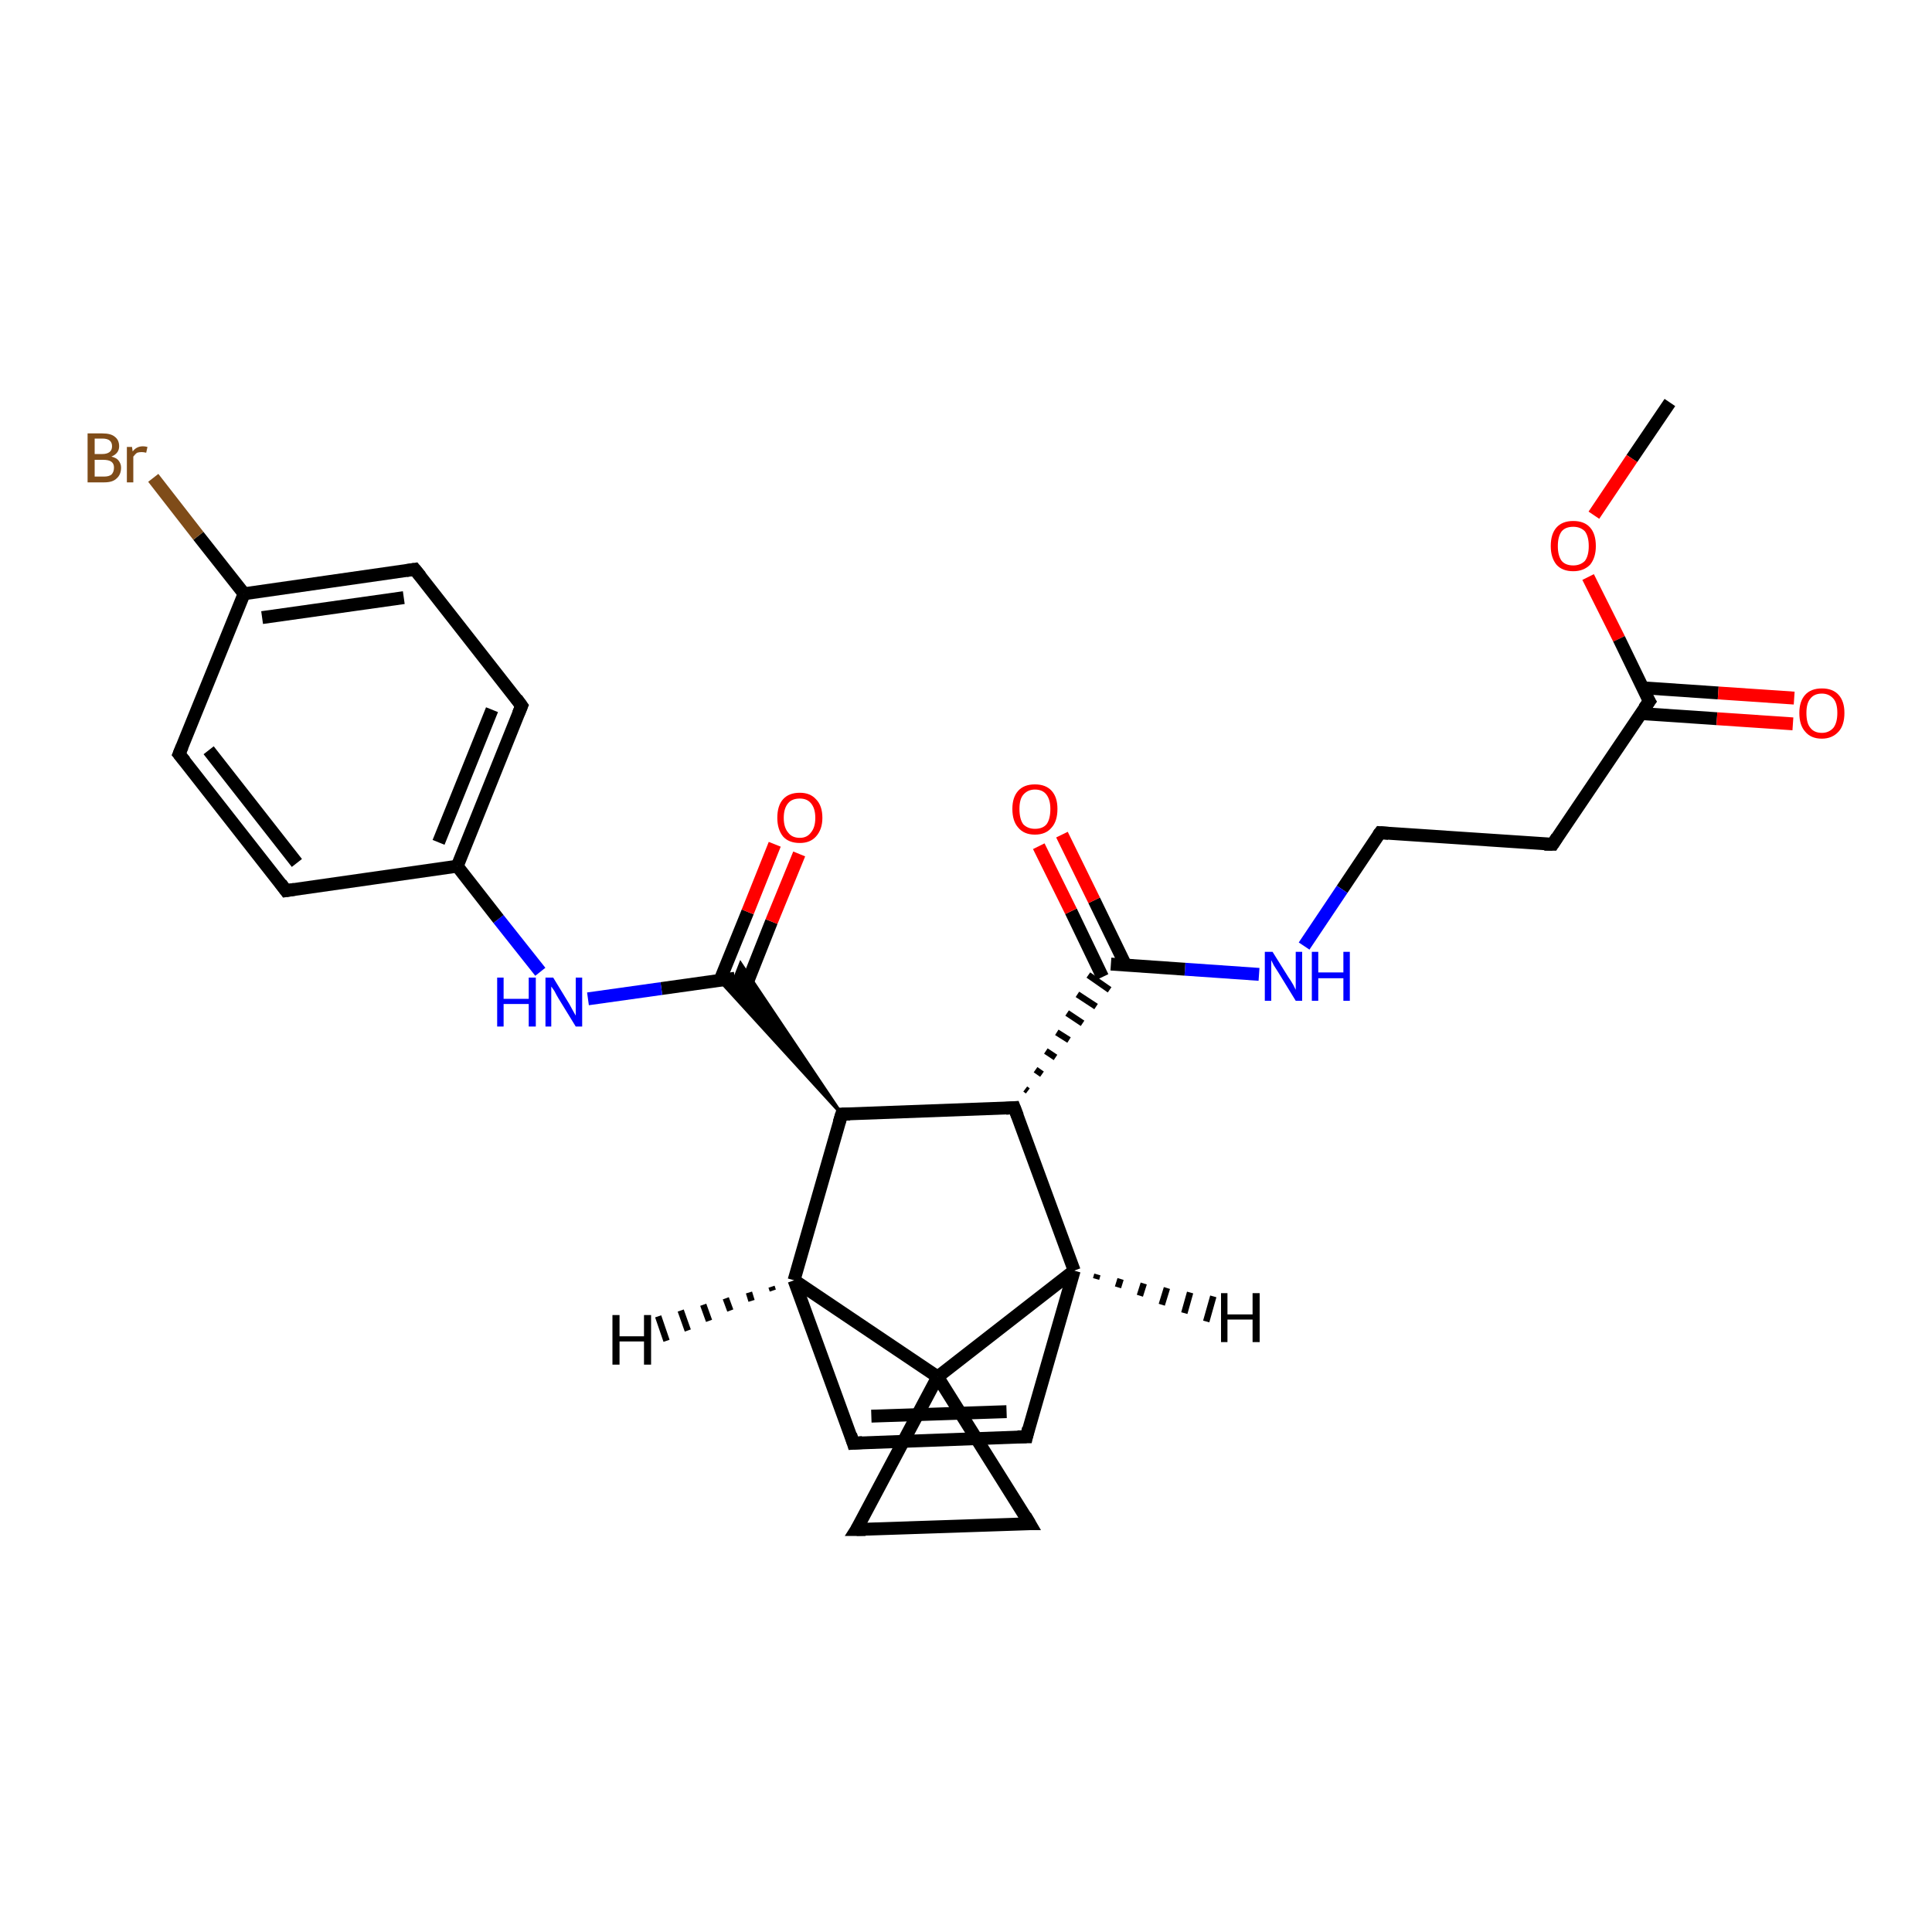 <?xml version='1.0' encoding='iso-8859-1'?>
<svg version='1.1' baseProfile='full'
              xmlns='http://www.w3.org/2000/svg'
                      xmlns:rdkit='http://www.rdkit.org/xml'
                      xmlns:xlink='http://www.w3.org/1999/xlink'
                  xml:space='preserve'
width='300px' height='300px' viewBox='0 0 300 300'>
<!-- END OF HEADER -->
<rect style='opacity:1.0;fill:#FFFFFF;stroke:none' width='300.0' height='300.0' x='0.0' y='0.0'> </rect>
<path class='bond-0 atom-0 atom-1' d='M 259.3,62.5 L 253.4,71.2' style='fill:none;fill-rule:evenodd;stroke:#000000;stroke-width:2.0px;stroke-linecap:butt;stroke-linejoin:miter;stroke-opacity:1' />
<path class='bond-0 atom-0 atom-1' d='M 253.4,71.2 L 247.5,80.0' style='fill:none;fill-rule:evenodd;stroke:#FF0000;stroke-width:2.0px;stroke-linecap:butt;stroke-linejoin:miter;stroke-opacity:1' />
<path class='bond-1 atom-1 atom-2' d='M 246.6,89.6 L 251.4,99.2' style='fill:none;fill-rule:evenodd;stroke:#FF0000;stroke-width:2.0px;stroke-linecap:butt;stroke-linejoin:miter;stroke-opacity:1' />
<path class='bond-1 atom-1 atom-2' d='M 251.4,99.2 L 256.1,108.9' style='fill:none;fill-rule:evenodd;stroke:#000000;stroke-width:2.0px;stroke-linecap:butt;stroke-linejoin:miter;stroke-opacity:1' />
<path class='bond-2 atom-2 atom-3' d='M 254.8,110.8 L 266.6,111.6' style='fill:none;fill-rule:evenodd;stroke:#000000;stroke-width:2.0px;stroke-linecap:butt;stroke-linejoin:miter;stroke-opacity:1' />
<path class='bond-2 atom-2 atom-3' d='M 266.6,111.6 L 278.4,112.4' style='fill:none;fill-rule:evenodd;stroke:#FF0000;stroke-width:2.0px;stroke-linecap:butt;stroke-linejoin:miter;stroke-opacity:1' />
<path class='bond-2 atom-2 atom-3' d='M 255.1,106.8 L 266.8,107.6' style='fill:none;fill-rule:evenodd;stroke:#000000;stroke-width:2.0px;stroke-linecap:butt;stroke-linejoin:miter;stroke-opacity:1' />
<path class='bond-2 atom-2 atom-3' d='M 266.8,107.6 L 278.6,108.4' style='fill:none;fill-rule:evenodd;stroke:#FF0000;stroke-width:2.0px;stroke-linecap:butt;stroke-linejoin:miter;stroke-opacity:1' />
<path class='bond-3 atom-2 atom-4' d='M 256.1,108.9 L 241.1,131.1' style='fill:none;fill-rule:evenodd;stroke:#000000;stroke-width:2.0px;stroke-linecap:butt;stroke-linejoin:miter;stroke-opacity:1' />
<path class='bond-4 atom-4 atom-5' d='M 241.1,131.1 L 214.3,129.3' style='fill:none;fill-rule:evenodd;stroke:#000000;stroke-width:2.0px;stroke-linecap:butt;stroke-linejoin:miter;stroke-opacity:1' />
<path class='bond-5 atom-5 atom-6' d='M 214.3,129.3 L 208.4,138.1' style='fill:none;fill-rule:evenodd;stroke:#000000;stroke-width:2.0px;stroke-linecap:butt;stroke-linejoin:miter;stroke-opacity:1' />
<path class='bond-5 atom-5 atom-6' d='M 208.4,138.1 L 202.5,146.9' style='fill:none;fill-rule:evenodd;stroke:#0000FF;stroke-width:2.0px;stroke-linecap:butt;stroke-linejoin:miter;stroke-opacity:1' />
<path class='bond-6 atom-6 atom-7' d='M 195.5,151.3 L 184.0,150.5' style='fill:none;fill-rule:evenodd;stroke:#0000FF;stroke-width:2.0px;stroke-linecap:butt;stroke-linejoin:miter;stroke-opacity:1' />
<path class='bond-6 atom-6 atom-7' d='M 184.0,150.5 L 172.5,149.7' style='fill:none;fill-rule:evenodd;stroke:#000000;stroke-width:2.0px;stroke-linecap:butt;stroke-linejoin:miter;stroke-opacity:1' />
<path class='bond-7 atom-7 atom-8' d='M 174.8,149.9 L 169.9,139.8' style='fill:none;fill-rule:evenodd;stroke:#000000;stroke-width:2.0px;stroke-linecap:butt;stroke-linejoin:miter;stroke-opacity:1' />
<path class='bond-7 atom-7 atom-8' d='M 169.9,139.8 L 164.9,129.6' style='fill:none;fill-rule:evenodd;stroke:#FF0000;stroke-width:2.0px;stroke-linecap:butt;stroke-linejoin:miter;stroke-opacity:1' />
<path class='bond-7 atom-7 atom-8' d='M 171.2,151.7 L 166.3,141.5' style='fill:none;fill-rule:evenodd;stroke:#000000;stroke-width:2.0px;stroke-linecap:butt;stroke-linejoin:miter;stroke-opacity:1' />
<path class='bond-7 atom-7 atom-8' d='M 166.3,141.5 L 161.3,131.4' style='fill:none;fill-rule:evenodd;stroke:#FF0000;stroke-width:2.0px;stroke-linecap:butt;stroke-linejoin:miter;stroke-opacity:1' />
<path class='bond-8 atom-9 atom-7' d='M 159.6,169.4 L 159.2,169.1' style='fill:none;fill-rule:evenodd;stroke:#000000;stroke-width:1.0px;stroke-linecap:butt;stroke-linejoin:miter;stroke-opacity:1' />
<path class='bond-8 atom-9 atom-7' d='M 161.8,166.8 L 160.8,166.1' style='fill:none;fill-rule:evenodd;stroke:#000000;stroke-width:1.0px;stroke-linecap:butt;stroke-linejoin:miter;stroke-opacity:1' />
<path class='bond-8 atom-9 atom-7' d='M 163.9,164.2 L 162.4,163.2' style='fill:none;fill-rule:evenodd;stroke:#000000;stroke-width:1.0px;stroke-linecap:butt;stroke-linejoin:miter;stroke-opacity:1' />
<path class='bond-8 atom-9 atom-7' d='M 166.0,161.5 L 164.1,160.3' style='fill:none;fill-rule:evenodd;stroke:#000000;stroke-width:1.0px;stroke-linecap:butt;stroke-linejoin:miter;stroke-opacity:1' />
<path class='bond-8 atom-9 atom-7' d='M 168.1,158.9 L 165.7,157.3' style='fill:none;fill-rule:evenodd;stroke:#000000;stroke-width:1.0px;stroke-linecap:butt;stroke-linejoin:miter;stroke-opacity:1' />
<path class='bond-8 atom-9 atom-7' d='M 170.2,156.3 L 167.3,154.4' style='fill:none;fill-rule:evenodd;stroke:#000000;stroke-width:1.0px;stroke-linecap:butt;stroke-linejoin:miter;stroke-opacity:1' />
<path class='bond-8 atom-9 atom-7' d='M 172.3,153.7 L 169.0,151.4' style='fill:none;fill-rule:evenodd;stroke:#000000;stroke-width:1.0px;stroke-linecap:butt;stroke-linejoin:miter;stroke-opacity:1' />
<path class='bond-9 atom-9 atom-10' d='M 157.5,172.0 L 130.7,173.0' style='fill:none;fill-rule:evenodd;stroke:#000000;stroke-width:2.0px;stroke-linecap:butt;stroke-linejoin:miter;stroke-opacity:1' />
<path class='bond-10 atom-10 atom-11' d='M 130.7,173.0 L 111.7,152.2 L 114.1,151.9 Z' style='fill:#000000;fill-rule:evenodd;fill-opacity:1;stroke:#000000;stroke-width:0.5px;stroke-linecap:butt;stroke-linejoin:miter;stroke-opacity:1;' />
<path class='bond-10 atom-10 atom-11' d='M 130.7,173.0 L 114.1,151.9 L 115.0,149.6 Z' style='fill:#000000;fill-rule:evenodd;fill-opacity:1;stroke:#000000;stroke-width:0.5px;stroke-linecap:butt;stroke-linejoin:miter;stroke-opacity:1;' />
<path class='bond-11 atom-11 atom-12' d='M 115.6,153.7 L 119.8,143.1' style='fill:none;fill-rule:evenodd;stroke:#000000;stroke-width:2.0px;stroke-linecap:butt;stroke-linejoin:miter;stroke-opacity:1' />
<path class='bond-11 atom-11 atom-12' d='M 119.8,143.1 L 124.1,132.6' style='fill:none;fill-rule:evenodd;stroke:#FF0000;stroke-width:2.0px;stroke-linecap:butt;stroke-linejoin:miter;stroke-opacity:1' />
<path class='bond-11 atom-11 atom-12' d='M 111.8,152.2 L 116.1,141.6' style='fill:none;fill-rule:evenodd;stroke:#000000;stroke-width:2.0px;stroke-linecap:butt;stroke-linejoin:miter;stroke-opacity:1' />
<path class='bond-11 atom-11 atom-12' d='M 116.1,141.6 L 120.3,131.1' style='fill:none;fill-rule:evenodd;stroke:#FF0000;stroke-width:2.0px;stroke-linecap:butt;stroke-linejoin:miter;stroke-opacity:1' />
<path class='bond-12 atom-11 atom-13' d='M 114.1,151.9 L 102.7,153.5' style='fill:none;fill-rule:evenodd;stroke:#000000;stroke-width:2.0px;stroke-linecap:butt;stroke-linejoin:miter;stroke-opacity:1' />
<path class='bond-12 atom-11 atom-13' d='M 102.7,153.5 L 91.3,155.1' style='fill:none;fill-rule:evenodd;stroke:#0000FF;stroke-width:2.0px;stroke-linecap:butt;stroke-linejoin:miter;stroke-opacity:1' />
<path class='bond-13 atom-13 atom-14' d='M 83.9,150.9 L 77.4,142.7' style='fill:none;fill-rule:evenodd;stroke:#0000FF;stroke-width:2.0px;stroke-linecap:butt;stroke-linejoin:miter;stroke-opacity:1' />
<path class='bond-13 atom-13 atom-14' d='M 77.4,142.7 L 71.0,134.5' style='fill:none;fill-rule:evenodd;stroke:#000000;stroke-width:2.0px;stroke-linecap:butt;stroke-linejoin:miter;stroke-opacity:1' />
<path class='bond-14 atom-14 atom-15' d='M 71.0,134.5 L 81.0,109.6' style='fill:none;fill-rule:evenodd;stroke:#000000;stroke-width:2.0px;stroke-linecap:butt;stroke-linejoin:miter;stroke-opacity:1' />
<path class='bond-14 atom-14 atom-15' d='M 68.1,130.8 L 76.4,110.2' style='fill:none;fill-rule:evenodd;stroke:#000000;stroke-width:2.0px;stroke-linecap:butt;stroke-linejoin:miter;stroke-opacity:1' />
<path class='bond-15 atom-15 atom-16' d='M 81.0,109.6 L 64.4,88.4' style='fill:none;fill-rule:evenodd;stroke:#000000;stroke-width:2.0px;stroke-linecap:butt;stroke-linejoin:miter;stroke-opacity:1' />
<path class='bond-16 atom-16 atom-17' d='M 64.4,88.4 L 37.9,92.2' style='fill:none;fill-rule:evenodd;stroke:#000000;stroke-width:2.0px;stroke-linecap:butt;stroke-linejoin:miter;stroke-opacity:1' />
<path class='bond-16 atom-16 atom-17' d='M 62.7,92.8 L 40.7,95.9' style='fill:none;fill-rule:evenodd;stroke:#000000;stroke-width:2.0px;stroke-linecap:butt;stroke-linejoin:miter;stroke-opacity:1' />
<path class='bond-17 atom-17 atom-18' d='M 37.9,92.2 L 30.8,83.2' style='fill:none;fill-rule:evenodd;stroke:#000000;stroke-width:2.0px;stroke-linecap:butt;stroke-linejoin:miter;stroke-opacity:1' />
<path class='bond-17 atom-17 atom-18' d='M 30.8,83.2 L 23.8,74.2' style='fill:none;fill-rule:evenodd;stroke:#7F4C19;stroke-width:2.0px;stroke-linecap:butt;stroke-linejoin:miter;stroke-opacity:1' />
<path class='bond-18 atom-17 atom-19' d='M 37.9,92.2 L 27.8,117.1' style='fill:none;fill-rule:evenodd;stroke:#000000;stroke-width:2.0px;stroke-linecap:butt;stroke-linejoin:miter;stroke-opacity:1' />
<path class='bond-19 atom-19 atom-20' d='M 27.8,117.1 L 44.4,138.3' style='fill:none;fill-rule:evenodd;stroke:#000000;stroke-width:2.0px;stroke-linecap:butt;stroke-linejoin:miter;stroke-opacity:1' />
<path class='bond-19 atom-19 atom-20' d='M 32.4,116.5 L 46.1,134.0' style='fill:none;fill-rule:evenodd;stroke:#000000;stroke-width:2.0px;stroke-linecap:butt;stroke-linejoin:miter;stroke-opacity:1' />
<path class='bond-20 atom-10 atom-21' d='M 130.7,173.0 L 123.3,198.8' style='fill:none;fill-rule:evenodd;stroke:#000000;stroke-width:2.0px;stroke-linecap:butt;stroke-linejoin:miter;stroke-opacity:1' />
<path class='bond-21 atom-21 atom-22' d='M 123.3,198.8 L 132.5,224.1' style='fill:none;fill-rule:evenodd;stroke:#000000;stroke-width:2.0px;stroke-linecap:butt;stroke-linejoin:miter;stroke-opacity:1' />
<path class='bond-22 atom-22 atom-23' d='M 132.5,224.1 L 159.4,223.1' style='fill:none;fill-rule:evenodd;stroke:#000000;stroke-width:2.0px;stroke-linecap:butt;stroke-linejoin:miter;stroke-opacity:1' />
<path class='bond-22 atom-22 atom-23' d='M 135.3,219.9 L 156.3,219.2' style='fill:none;fill-rule:evenodd;stroke:#000000;stroke-width:2.0px;stroke-linecap:butt;stroke-linejoin:miter;stroke-opacity:1' />
<path class='bond-23 atom-23 atom-24' d='M 159.4,223.1 L 166.8,197.3' style='fill:none;fill-rule:evenodd;stroke:#000000;stroke-width:2.0px;stroke-linecap:butt;stroke-linejoin:miter;stroke-opacity:1' />
<path class='bond-24 atom-24 atom-25' d='M 166.8,197.3 L 145.6,213.8' style='fill:none;fill-rule:evenodd;stroke:#000000;stroke-width:2.0px;stroke-linecap:butt;stroke-linejoin:miter;stroke-opacity:1' />
<path class='bond-25 atom-25 atom-26' d='M 145.6,213.8 L 159.9,236.6' style='fill:none;fill-rule:evenodd;stroke:#000000;stroke-width:2.0px;stroke-linecap:butt;stroke-linejoin:miter;stroke-opacity:1' />
<path class='bond-26 atom-26 atom-27' d='M 159.9,236.6 L 133.0,237.5' style='fill:none;fill-rule:evenodd;stroke:#000000;stroke-width:2.0px;stroke-linecap:butt;stroke-linejoin:miter;stroke-opacity:1' />
<path class='bond-27 atom-24 atom-9' d='M 166.8,197.3 L 157.5,172.0' style='fill:none;fill-rule:evenodd;stroke:#000000;stroke-width:2.0px;stroke-linecap:butt;stroke-linejoin:miter;stroke-opacity:1' />
<path class='bond-28 atom-27 atom-25' d='M 133.0,237.5 L 145.6,213.8' style='fill:none;fill-rule:evenodd;stroke:#000000;stroke-width:2.0px;stroke-linecap:butt;stroke-linejoin:miter;stroke-opacity:1' />
<path class='bond-29 atom-20 atom-14' d='M 44.4,138.3 L 71.0,134.5' style='fill:none;fill-rule:evenodd;stroke:#000000;stroke-width:2.0px;stroke-linecap:butt;stroke-linejoin:miter;stroke-opacity:1' />
<path class='bond-30 atom-25 atom-21' d='M 145.6,213.8 L 123.3,198.8' style='fill:none;fill-rule:evenodd;stroke:#000000;stroke-width:2.0px;stroke-linecap:butt;stroke-linejoin:miter;stroke-opacity:1' />
<path class='bond-31 atom-21 atom-28' d='M 120.0,200.4 L 119.8,199.8' style='fill:none;fill-rule:evenodd;stroke:#000000;stroke-width:1.0px;stroke-linecap:butt;stroke-linejoin:miter;stroke-opacity:1' />
<path class='bond-31 atom-21 atom-28' d='M 116.7,202.0 L 116.3,200.7' style='fill:none;fill-rule:evenodd;stroke:#000000;stroke-width:1.0px;stroke-linecap:butt;stroke-linejoin:miter;stroke-opacity:1' />
<path class='bond-31 atom-21 atom-28' d='M 113.4,203.5 L 112.7,201.6' style='fill:none;fill-rule:evenodd;stroke:#000000;stroke-width:1.0px;stroke-linecap:butt;stroke-linejoin:miter;stroke-opacity:1' />
<path class='bond-31 atom-21 atom-28' d='M 110.1,205.1 L 109.2,202.6' style='fill:none;fill-rule:evenodd;stroke:#000000;stroke-width:1.0px;stroke-linecap:butt;stroke-linejoin:miter;stroke-opacity:1' />
<path class='bond-31 atom-21 atom-28' d='M 106.8,206.6 L 105.7,203.5' style='fill:none;fill-rule:evenodd;stroke:#000000;stroke-width:1.0px;stroke-linecap:butt;stroke-linejoin:miter;stroke-opacity:1' />
<path class='bond-31 atom-21 atom-28' d='M 103.5,208.2 L 102.2,204.4' style='fill:none;fill-rule:evenodd;stroke:#000000;stroke-width:1.0px;stroke-linecap:butt;stroke-linejoin:miter;stroke-opacity:1' />
<path class='bond-32 atom-24 atom-29' d='M 170.4,197.9 L 170.2,198.6' style='fill:none;fill-rule:evenodd;stroke:#000000;stroke-width:1.0px;stroke-linecap:butt;stroke-linejoin:miter;stroke-opacity:1' />
<path class='bond-32 atom-24 atom-29' d='M 174.0,198.6 L 173.6,199.9' style='fill:none;fill-rule:evenodd;stroke:#000000;stroke-width:1.0px;stroke-linecap:butt;stroke-linejoin:miter;stroke-opacity:1' />
<path class='bond-32 atom-24 atom-29' d='M 177.6,199.3 L 177.0,201.2' style='fill:none;fill-rule:evenodd;stroke:#000000;stroke-width:1.0px;stroke-linecap:butt;stroke-linejoin:miter;stroke-opacity:1' />
<path class='bond-32 atom-24 atom-29' d='M 181.2,200.0 L 180.4,202.6' style='fill:none;fill-rule:evenodd;stroke:#000000;stroke-width:1.0px;stroke-linecap:butt;stroke-linejoin:miter;stroke-opacity:1' />
<path class='bond-32 atom-24 atom-29' d='M 184.8,200.7 L 183.9,203.9' style='fill:none;fill-rule:evenodd;stroke:#000000;stroke-width:1.0px;stroke-linecap:butt;stroke-linejoin:miter;stroke-opacity:1' />
<path class='bond-32 atom-24 atom-29' d='M 188.4,201.3 L 187.3,205.2' style='fill:none;fill-rule:evenodd;stroke:#000000;stroke-width:1.0px;stroke-linecap:butt;stroke-linejoin:miter;stroke-opacity:1' />
<path d='M 255.8,108.4 L 256.1,108.9 L 255.3,110.0' style='fill:none;stroke:#000000;stroke-width:2.0px;stroke-linecap:butt;stroke-linejoin:miter;stroke-opacity:1;' />
<path d='M 241.8,130.0 L 241.1,131.1 L 239.8,131.1' style='fill:none;stroke:#000000;stroke-width:2.0px;stroke-linecap:butt;stroke-linejoin:miter;stroke-opacity:1;' />
<path d='M 215.6,129.4 L 214.3,129.3 L 214.0,129.7' style='fill:none;stroke:#000000;stroke-width:2.0px;stroke-linecap:butt;stroke-linejoin:miter;stroke-opacity:1;' />
<path d='M 156.2,172.1 L 157.5,172.0 L 158.0,173.3' style='fill:none;stroke:#000000;stroke-width:2.0px;stroke-linecap:butt;stroke-linejoin:miter;stroke-opacity:1;' />
<path d='M 132.0,173.0 L 130.7,173.0 L 130.3,174.3' style='fill:none;stroke:#000000;stroke-width:2.0px;stroke-linecap:butt;stroke-linejoin:miter;stroke-opacity:1;' />
<path d='M 80.5,110.8 L 81.0,109.6 L 80.2,108.5' style='fill:none;stroke:#000000;stroke-width:2.0px;stroke-linecap:butt;stroke-linejoin:miter;stroke-opacity:1;' />
<path d='M 65.3,89.5 L 64.4,88.4 L 63.1,88.6' style='fill:none;stroke:#000000;stroke-width:2.0px;stroke-linecap:butt;stroke-linejoin:miter;stroke-opacity:1;' />
<path d='M 28.3,115.9 L 27.8,117.1 L 28.7,118.2' style='fill:none;stroke:#000000;stroke-width:2.0px;stroke-linecap:butt;stroke-linejoin:miter;stroke-opacity:1;' />
<path d='M 43.6,137.2 L 44.4,138.3 L 45.7,138.1' style='fill:none;stroke:#000000;stroke-width:2.0px;stroke-linecap:butt;stroke-linejoin:miter;stroke-opacity:1;' />
<path d='M 132.1,222.8 L 132.5,224.1 L 133.9,224.0' style='fill:none;stroke:#000000;stroke-width:2.0px;stroke-linecap:butt;stroke-linejoin:miter;stroke-opacity:1;' />
<path d='M 158.0,223.1 L 159.4,223.1 L 159.7,221.8' style='fill:none;stroke:#000000;stroke-width:2.0px;stroke-linecap:butt;stroke-linejoin:miter;stroke-opacity:1;' />
<path d='M 159.2,235.4 L 159.9,236.6 L 158.5,236.6' style='fill:none;stroke:#000000;stroke-width:2.0px;stroke-linecap:butt;stroke-linejoin:miter;stroke-opacity:1;' />
<path d='M 134.4,237.5 L 133.0,237.5 L 133.7,236.4' style='fill:none;stroke:#000000;stroke-width:2.0px;stroke-linecap:butt;stroke-linejoin:miter;stroke-opacity:1;' />
<path class='atom-1' d='M 240.8 84.8
Q 240.8 82.9, 241.7 81.9
Q 242.6 80.9, 244.3 80.9
Q 246.0 80.9, 246.9 81.9
Q 247.8 82.9, 247.8 84.8
Q 247.8 86.6, 246.9 87.7
Q 245.9 88.7, 244.3 88.7
Q 242.6 88.7, 241.7 87.7
Q 240.8 86.6, 240.8 84.8
M 244.3 87.8
Q 245.4 87.8, 246.1 87.1
Q 246.7 86.3, 246.7 84.8
Q 246.7 83.3, 246.1 82.5
Q 245.4 81.8, 244.3 81.8
Q 243.1 81.8, 242.5 82.5
Q 241.9 83.3, 241.9 84.8
Q 241.9 86.3, 242.5 87.1
Q 243.1 87.8, 244.3 87.8
' fill='#FF0000'/>
<path class='atom-3' d='M 279.4 110.7
Q 279.4 108.9, 280.3 107.9
Q 281.2 106.9, 282.9 106.9
Q 284.6 106.9, 285.5 107.9
Q 286.4 108.9, 286.4 110.7
Q 286.4 112.6, 285.5 113.6
Q 284.5 114.7, 282.9 114.7
Q 281.2 114.7, 280.3 113.6
Q 279.4 112.6, 279.4 110.7
M 282.9 113.8
Q 284.0 113.8, 284.7 113.0
Q 285.3 112.2, 285.3 110.7
Q 285.3 109.2, 284.7 108.5
Q 284.0 107.7, 282.9 107.7
Q 281.7 107.7, 281.1 108.5
Q 280.5 109.2, 280.5 110.7
Q 280.5 112.3, 281.1 113.0
Q 281.7 113.8, 282.9 113.8
' fill='#FF0000'/>
<path class='atom-6' d='M 197.6 147.8
L 200.1 151.8
Q 200.4 152.2, 200.8 152.9
Q 201.2 153.7, 201.2 153.7
L 201.2 147.8
L 202.2 147.8
L 202.2 155.4
L 201.2 155.4
L 198.5 151.0
Q 198.2 150.5, 197.8 149.9
Q 197.5 149.3, 197.4 149.1
L 197.4 155.4
L 196.4 155.4
L 196.4 147.8
L 197.6 147.8
' fill='#0000FF'/>
<path class='atom-6' d='M 203.7 147.8
L 204.7 147.8
L 204.7 151.0
L 208.6 151.0
L 208.6 147.8
L 209.6 147.8
L 209.6 155.4
L 208.6 155.4
L 208.6 151.9
L 204.7 151.9
L 204.7 155.4
L 203.7 155.4
L 203.7 147.8
' fill='#0000FF'/>
<path class='atom-8' d='M 157.2 125.6
Q 157.2 123.8, 158.1 122.8
Q 159.0 121.8, 160.7 121.8
Q 162.4 121.8, 163.3 122.8
Q 164.2 123.8, 164.2 125.6
Q 164.2 127.5, 163.3 128.5
Q 162.4 129.6, 160.7 129.6
Q 159.0 129.6, 158.1 128.5
Q 157.2 127.5, 157.2 125.6
M 160.7 128.7
Q 161.9 128.7, 162.5 128.0
Q 163.1 127.2, 163.1 125.6
Q 163.1 124.2, 162.5 123.4
Q 161.9 122.6, 160.7 122.6
Q 159.6 122.6, 158.9 123.4
Q 158.3 124.1, 158.3 125.6
Q 158.3 127.2, 158.9 128.0
Q 159.6 128.7, 160.7 128.7
' fill='#FF0000'/>
<path class='atom-12' d='M 120.7 127.0
Q 120.7 125.1, 121.6 124.1
Q 122.5 123.1, 124.2 123.1
Q 125.8 123.1, 126.7 124.1
Q 127.7 125.1, 127.7 127.0
Q 127.7 128.8, 126.7 129.9
Q 125.8 130.9, 124.2 130.9
Q 122.5 130.9, 121.6 129.9
Q 120.7 128.8, 120.7 127.0
M 124.2 130.1
Q 125.3 130.1, 125.9 129.3
Q 126.6 128.5, 126.6 127.0
Q 126.6 125.5, 125.9 124.7
Q 125.3 124.0, 124.2 124.0
Q 123.0 124.0, 122.4 124.7
Q 121.7 125.5, 121.7 127.0
Q 121.7 128.5, 122.4 129.3
Q 123.0 130.1, 124.2 130.1
' fill='#FF0000'/>
<path class='atom-13' d='M 77.2 151.8
L 78.2 151.8
L 78.2 155.1
L 82.1 155.1
L 82.1 151.8
L 83.2 151.8
L 83.2 159.4
L 82.1 159.4
L 82.1 155.9
L 78.2 155.9
L 78.2 159.4
L 77.2 159.4
L 77.2 151.8
' fill='#0000FF'/>
<path class='atom-13' d='M 85.9 151.8
L 88.4 155.9
Q 88.6 156.3, 89.0 157.0
Q 89.4 157.7, 89.4 157.7
L 89.4 151.8
L 90.4 151.8
L 90.4 159.4
L 89.4 159.4
L 86.7 155.0
Q 86.4 154.5, 86.1 153.9
Q 85.7 153.3, 85.6 153.2
L 85.6 159.4
L 84.7 159.4
L 84.7 151.8
L 85.9 151.8
' fill='#0000FF'/>
<path class='atom-18' d='M 17.3 70.9
Q 18.1 71.1, 18.4 71.5
Q 18.8 72.0, 18.8 72.6
Q 18.8 73.7, 18.1 74.3
Q 17.5 74.9, 16.2 74.9
L 13.6 74.9
L 13.6 67.3
L 15.9 67.3
Q 17.2 67.3, 17.8 67.8
Q 18.5 68.3, 18.5 69.3
Q 18.5 70.4, 17.3 70.9
M 14.7 68.1
L 14.7 70.5
L 15.9 70.5
Q 16.6 70.5, 17.0 70.2
Q 17.4 69.9, 17.4 69.3
Q 17.4 68.1, 15.9 68.1
L 14.7 68.1
M 16.2 74.0
Q 16.9 74.0, 17.3 73.7
Q 17.7 73.3, 17.7 72.6
Q 17.7 72.0, 17.3 71.7
Q 16.9 71.4, 16.0 71.4
L 14.7 71.4
L 14.7 74.0
L 16.2 74.0
' fill='#7F4C19'/>
<path class='atom-18' d='M 20.5 69.4
L 20.6 70.1
Q 21.2 69.3, 22.2 69.3
Q 22.5 69.3, 22.9 69.4
L 22.7 70.3
Q 22.3 70.2, 22.0 70.2
Q 21.6 70.2, 21.3 70.3
Q 21.0 70.5, 20.7 70.9
L 20.7 74.9
L 19.7 74.9
L 19.7 69.4
L 20.5 69.4
' fill='#7F4C19'/>
<path class='atom-28' d='M 95.1 204.2
L 96.2 204.2
L 96.2 207.5
L 100.0 207.5
L 100.0 204.2
L 101.1 204.2
L 101.1 211.9
L 100.0 211.9
L 100.0 208.3
L 96.2 208.3
L 96.2 211.9
L 95.1 211.9
L 95.1 204.2
' fill='#000000'/>
<path class='atom-29' d='M 189.6 200.8
L 190.6 200.8
L 190.6 204.1
L 194.5 204.1
L 194.5 200.8
L 195.6 200.8
L 195.6 208.4
L 194.5 208.4
L 194.5 204.9
L 190.6 204.9
L 190.6 208.4
L 189.6 208.4
L 189.6 200.8
' fill='#000000'/>
</svg>
